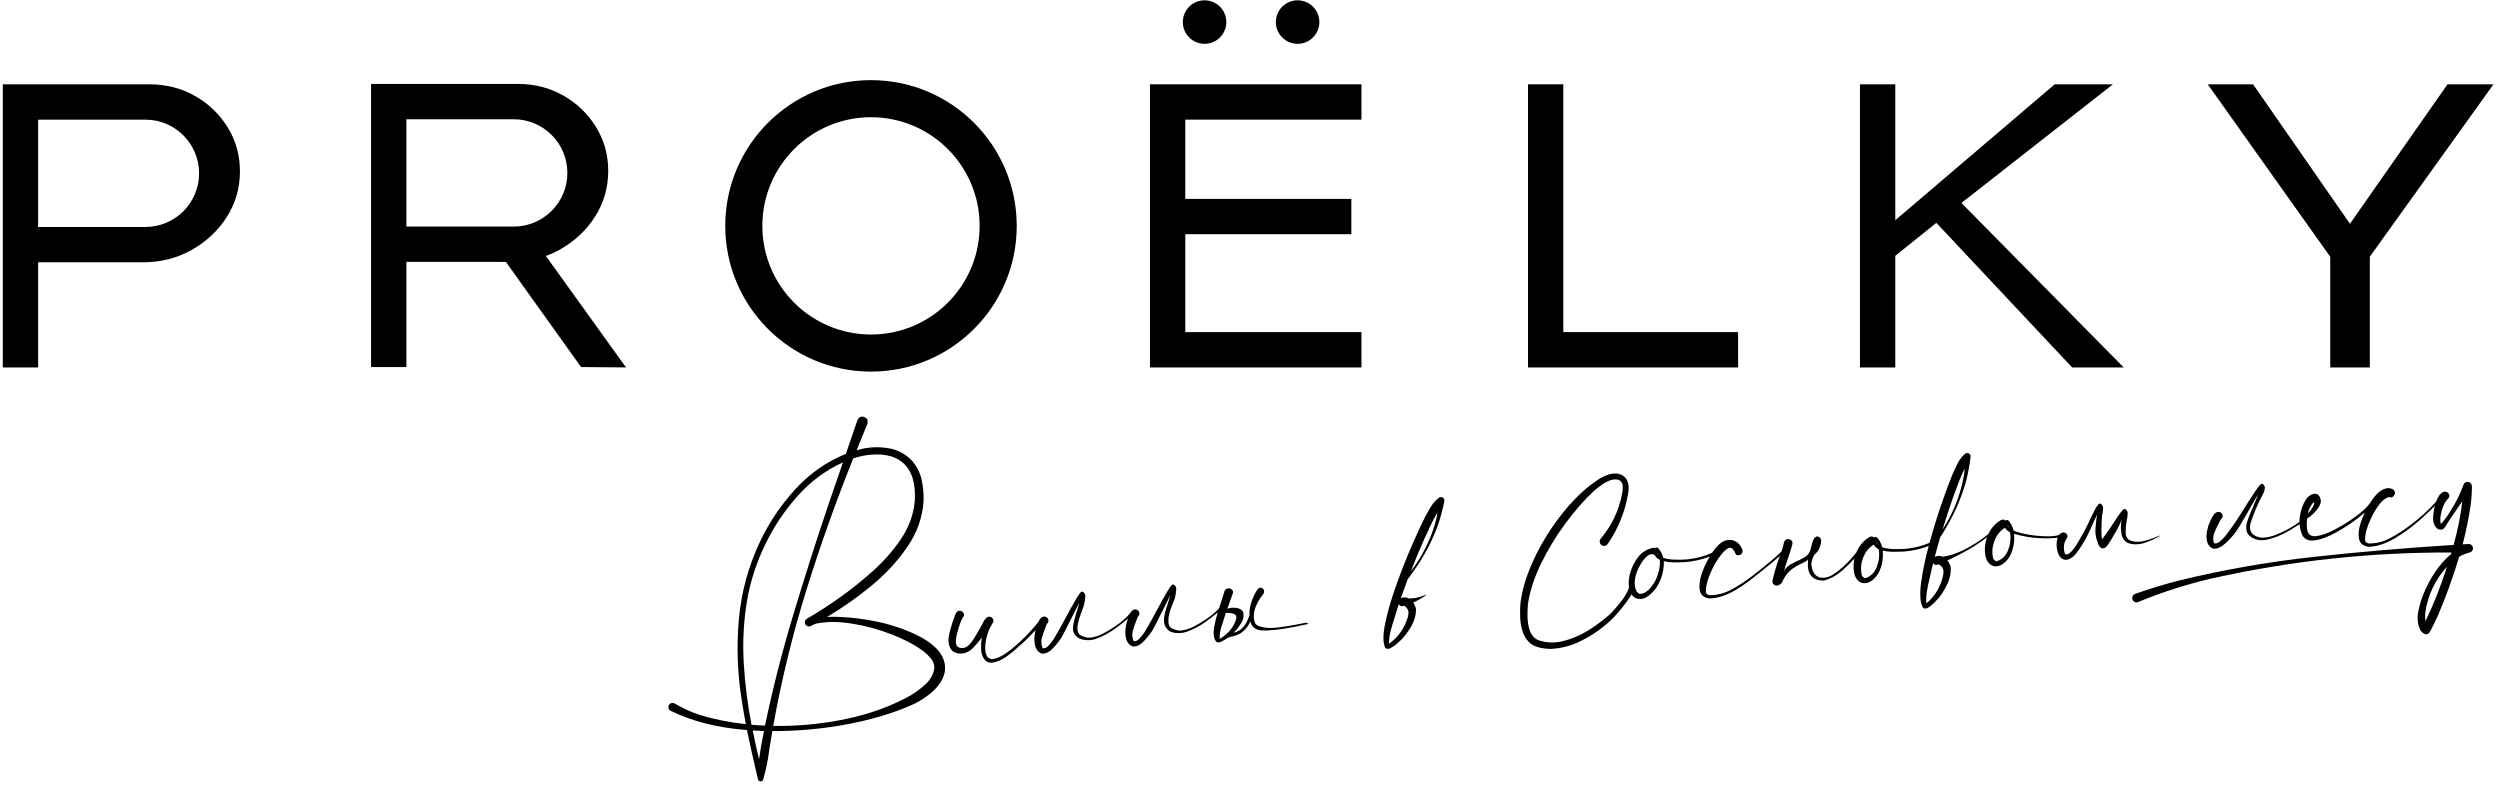 <?xml version="1.0" encoding="UTF-8"?> <svg xmlns="http://www.w3.org/2000/svg" id="Layer_1" version="1.1" viewBox="0 0 1113.972 351.813"><polygon points="1038.34 163.731 1055.966 163.731 1055.967 114.371 1111.071 37.566 1090.585 37.566 1047.113 99.705 1003.945 37.566 983.74 37.566 1038.342 114.438 1038.34 163.731"></polygon><polygon points="844.521 113.976 862.815 99.299 923.323 163.731 946.299 163.731 873.988 90.435 941.494 37.566 915.558 37.566 844.521 98.117 844.521 37.566 828.782 37.566 828.782 163.731 844.521 163.731 844.521 113.976"></polygon><polygon points="774.477 147.98 696.593 147.98 696.593 37.566 680.855 37.566 680.855 163.731 774.477 163.731 774.477 147.98"></polygon><path d="M388.105,165.585c35.864,0,64.938-29.074,64.938-64.938s-29.074-64.938-64.938-64.938-64.938,29.074-64.938,64.938,29.073,64.938,64.938,64.938ZM388.105,52.237c26.736,0,48.41,21.674,48.41,48.41s-21.674,48.41-48.41,48.41-48.41-21.674-48.41-48.41,21.673-48.41,48.41-48.41Z"></path><polygon points="512.409 163.731 606.654 163.731 606.654 147.98 528.148 147.98 528.148 104.365 602.145 104.365 602.145 88.626 528.148 88.626 528.148 53.305 606.654 53.305 606.654 37.566 512.409 37.566 512.409 163.731"></polygon><circle cx="536.743" cy="9.834" r="9.696" transform="translate(150.254 382.415) rotate(-45)"></circle><circle cx="578.2" cy="9.831" r="9.696"></circle><path d="M86.819,42.714c-6.067-3.424-12.765-5.136-20.094-5.136H1.246v126.153h15.739v-46.857h46.857c7.809,0,14.988-1.832,21.536-5.497,6.548-3.664,11.774-8.56,15.679-14.688,3.905-6.127,5.857-12.916,5.857-20.365,0-7.209-1.832-13.757-5.497-19.644-3.665-5.886-8.531-10.542-14.598-13.966ZM64.802,101.135H16.984v-47.818h47.818c13.216,0,23.909,10.723,23.909,23.909s-10.693,23.909-23.909,23.909Z"></path><path d="M249.479,111.197c6.548-3.664,11.774-8.56,15.679-14.688,3.905-6.127,5.857-12.916,5.857-20.365,0-7.209-1.832-13.757-5.497-19.644-3.664-5.887-8.53-10.543-14.598-13.967-6.067-3.424-12.765-5.136-20.094-5.136h-65.479v126.153h15.739v-46.857h40.219l4.116.012,33.491,46.844,20.033.18-35.713-49.68c2.132-.749,4.234-1.711,6.247-2.852ZM181.086,100.955v-47.818h47.818c13.216,0,23.909,10.723,23.909,23.909s-10.693,23.909-23.909,23.909c-.421,0-47.818,0-47.818,0Z"></path><path d="M408.918,283.147c-5.666-2.725-11.558-4.744-17.677-6.059s-12.315-2.066-18.587-2.252c-1.382-.021-2.76.007-4.135.081,6.478-3.807,12.924-8.321,19.341-13.545,6.416-5.224,11.839-11.033,16.272-17.426,4.432-6.393,6.896-13.231,7.393-20.514.137-3.212-.143-6.407-.837-9.586-.695-3.178-2.117-6.009-4.266-8.493-2.835-3.042-6.27-4.908-10.302-5.594-4.033-.685-7.991-.618-11.874.204-.852.196-1.7.425-2.547.685,1.557-3.938,3.149-7.846,4.775-11.724.335-1.061.206-1.891-.385-2.491-.592-.6-1.303-.859-2.131-.778-.829.081-1.462.607-1.9,1.58-1.701,4.983-3.417,9.984-5.147,15.002-8.65,3.523-16.192,8.811-22.628,15.863-6.435,7.053-11.639,14.793-15.609,23.219-5.214,11.015-8.358,22.554-9.432,34.618-1.073,12.064-.652,24.067,1.266,36.01.533,3.579,1.146,7.153,1.839,10.72-7.508-.802-14.468-2.213-20.883-4.231-3.821-1.285-7.432-2.941-10.83-4.971-.469-.255-.955-.313-1.458-.177-.503.137-.88.441-1.133.914-.22.47-.264.943-.131,1.417.134.475.434.839.903,1.094,9.642,4.74,20.982,7.601,34.024,8.583,1.484,7.159,3.079,14.292,4.783,21.403.01.127.034.239.073.333.042.546.327.911.856,1.097.328.104.639.079.933-.073.292-.152.49-.395.594-.726,1.137-3.968,1.983-7.98,2.536-12.032.163-1.21.343-2.404.542-3.584.328-1.998.655-3.979.985-5.945,11.619.026,22.986-1.035,34.101-3.184,11.114-2.149,20.871-5.153,29.27-9.012,5.523-2.858,9.407-6.074,11.651-9.645,2.243-3.571,2.575-7.17.995-10.796-1.578-3.629-5.325-6.956-11.24-9.985ZM339.402,331.086c-.076.265-.136.527-.18.79-.379,2.163-.711,4.307-.996,6.431-1.032-4.219-1.972-8.494-2.819-12.826,1.643.098,3.318.177,5.024.237-.376,1.776-.719,3.565-1.029,5.368ZM340.871,323.307c-1.995-.07-3.995-.188-5.997-.354-1.76-9.077-2.914-18.186-3.459-27.325-.546-9.141-.104-18.179,1.323-27.118s4.205-17.628,8.336-26.068c3.676-7.66,8.407-14.756,14.193-21.289,5.785-6.532,12.569-11.576,20.35-15.128-2.365,6.781-4.698,13.56-6.998,20.337-5.348,15.94-10.449,31.966-15.3,48.076-4.855,16.11-9.002,32.4-12.448,48.869ZM412.403,304.893c-2.174,1.981-4.457,3.68-6.851,5.096-8.37,4.666-17.882,8.12-28.541,10.363-10.658,2.242-21.481,3.277-32.47,3.104,3.68-20.497,8.605-40.663,14.774-60.499,6.17-19.835,13.131-39.401,20.883-58.699,1.504-.473,3.045-.885,4.622-1.235,7.697-1.315,13.54-.238,17.532,3.233,3.991,3.47,5.744,9.137,5.262,16.999-.532,5.991-2.577,11.624-6.133,16.898-3.557,5.274-7.805,10.102-12.745,14.482-4.942,4.382-9.724,8.208-14.35,11.481-4.775,3.413-9.695,6.596-14.763,9.548-.399.225-.689.538-.866.94-.178.402-.183.839-.019,1.312.164.471.464.82.899,1.044.434.225.902.27,1.406.132.121-.074.228-.147.32-.219l.052.045c.399-.225.815-.452,1.247-.68.343-.124.687-.248,1.031-.372,4.644-.946,9.98-.936,16.008.03,6.028.966,11.912,2.565,17.653,4.799,5.741,2.234,10.502,4.77,14.283,7.609,1.196.941,2.282,2.019,3.259,3.237.977,1.216,1.46,2.601,1.453,4.153-.457,2.819-1.772,5.217-3.946,7.199Z"></path><path d="M580.977,277.647c-1.013.177-2.104.392-3.271.644-2.843.579-5.793,1.036-8.848,1.373-2.831.318-5.3.157-7.403-.487-1.055-.37-1.746-.8-2.073-1.292-.219-.339-.404-.873-.557-1.606-.345-1.977-.099-3.985.738-6.023.869-2.041,1.992-3.907,3.37-5.6.367-.642.45-1.231.249-1.765-.231-.499-.626-.824-1.182-.975-.558-.15-1.102.071-1.634.662-1.326,1.946-2.343,4.161-3.049,6.641-.44,1.78-.634,3.429-.581,4.943-1.006,3.184-2.5,5.434-4.485,6.754-.495.233-.992.45-1.49.651-.498.2-.888.344-1.17.431,1.4-1.403,2.484-2.733,3.254-3.989,1-1.598,1.425-2.828,1.229-4.656-.196-1.829-2.336-2.443-3.662-2.526s-2.107-.06-3.294.356l-.236.067c.187-.5,1.812-5.167,2.435-6.794.31-.81-.035-1.484-.579-1.894-.544-.378-1.161-.491-1.856-.34-.663.15-1.107.62-1.335,1.414-.186.921-1.601,4.918-2.262,7.168-.035.103-.063.2-.098.302-1.6,1.698-3.399,3.209-5.402,4.524-.244.181-.471.344-.685.49-1.37.949-2.989,1.915-4.854,2.902-1.866.988-3.742,1.62-5.63,1.897s-4.21-.634-5.09-1.395-.895-2.086-.889-3.398c.019-3.631,2.762-8.591,2.999-10.098.493-2.333.62-3.814.378-4.443-.263-.495-.571-.843-.923-1.043-.352-.198-.707-.121-1.065.229-1.827,2.116-6.301,10.77-8.217,14.218-.22.47-.445.891-.672,1.265-.199.339-.466.812-.804,1.421-.591,1.081-1.299,2.301-2.125,3.658-.829,1.326-1.69,2.43-2.585,3.307-.892.91-1.719,1.234-2.476.97-.566-1.086-.721-2.481-.467-4.183.5-1.817,1.237-3.929,2.206-6.332l.044-.052-.096.008c.745-.737,1.028-1.438.849-2.104-.215-.693-.666-1.143-1.356-1.348-.658-.207-1.346.025-2.064.695-.215.193-.436.508-.663.919-1.827,2.138-3.933,4.013-6.343,5.596-.244.181-.471.344-.685.49-1.37.949-2.989,1.915-4.854,2.902-1.866.988-3.742,1.62-5.63,1.897s-4.378-.711-5.09-1.395-1.029-2.094-.889-3.398c.412-3.836,2.762-8.591,2.999-10.098.493-2.333.619-3.814.378-4.443-.263-.495-.571-.843-.923-1.043-.352-.198-.707-.121-1.065.229-1.827,2.116-6.301,10.77-8.217,14.218-.22.47-.445.891-.672,1.265-.199.339-.466.812-.804,1.421-.591,1.081-1.299,2.301-2.125,3.658-.829,1.326-1.69,2.43-2.585,3.307-.892.91-1.718,1.234-2.476.97-.566-1.086-.721-2.481-.467-4.183.5-1.817,1.237-3.929,2.206-6.332l.044-.052-.096.008c.745-.737,1.028-1.438.849-2.104-.215-.693-.666-1.143-1.356-1.348-.658-.207-1.346.025-2.064.695-.317.285-.648.821-.991,1.581-.876,1.172-2.192,2.709-3.968,4.628-2.518,2.719-5.279,5.296-8.284,7.73-3.006,2.435-5.624,3.837-7.859,4.206s-3.454-1.184-3.657-4.661c.055-3.011.682-5.905,1.88-8.683.271-.635,1.365-2.468,1.48-2.638.374-.547.446-1.094.211-1.641-.235-.548-.626-.922-1.17-1.121-.545-.2-1.09-.101-1.638.298-.813.679-1.452,1.569-1.911,2.671-.22.471-.444.892-.672,1.265-.199.339-.466.812-.804,1.421-.591,1.082-1.3,2.293-2.126,3.635-.827,1.342-1.688,2.46-2.581,3.355-.893.895-2.583,1.631-4.161,1.049s-1.65-2.187-1.504-3.586c.321-3.078,2.031-8.123,2.736-9.269s1.019-1.445.823-2.126c-.198-.679-.633-1.122-1.306-1.327-.675-.206-1.39-.262-2.112.699s-2.786,7.567-3.146,9.568c-.448,1.683-.464,3.334-.05,4.951.413,1.617,1.265,2.649,2.473,3.194,2.75,1.242,5.403.237,7.228-1.07,1.826-1.696,3.446-3.569,4.861-5.619-.266,1.541-.381,3.166-.345,4.876.035,1.712.422,3.185,1.16,4.42.737,1.235,1.982,2.223,3.859,1.977,2.428-.317,4.591-1.435,6.566-2.868,1.976-1.431,3.86-2.994,5.656-4.686.718-.671,1.422-1.308,2.114-1.913.182-.142.682-.627,1.501-1.451s1.747-1.786,2.786-2.886c.253-.269.476-.527.715-.791-.077.27-.154.536-.231.826-.452,2.461-.471,4.499-.057,6.115.413,1.617,1.205,2.736,2.377,3.355,1.17.619,2.669.275,4.494-1.032,1.826-1.695,3.457-3.633,4.894-5.816,1.669-2.911,6.058-12.028,7.964-15.604-.391,2.003-2.675,8.009-2.815,11.223-.085,1.936.503,2.821,1.76,4.082s5.102,1.969,8.183.934c3.082-1.033,6.072-2.617,8.972-4.754,2.148-1.581,3.998-3.031,5.559-4.354-.261.771-.528,1.651-.802,2.672-.452,2.461-.471,4.499-.057,6.115.413,1.617,1.205,2.736,2.377,3.355,1.17.619,2.669.275,4.494-1.032,1.826-1.695,3.457-3.633,4.894-5.816,1.669-2.911,6.058-12.028,7.964-15.604-.391,2.003-2.982,7.999-2.815,11.223.1,1.935.514,2.649,1.76,4.082,1.246,1.433,5.102,1.969,8.183.934,3.082-1.033,6.072-2.617,8.972-4.754,1.928-1.419,3.597-2.725,5.052-3.936-.676,2.202-1.189,4.271-1.53,6.201-.603,3.411-.262,5.743,1.021,7,.632.275,1.38.2,2.246-.224.772-.384,1.539-.849,2.299-1.393.828-.485,1.768-.801,2.815-.949,3.559-.861,6.117-3.066,7.673-6.616.049.223.114.445.195.664.246.692.581,1.28,1.004,1.765.827.744,1.664,1.195,2.512,1.355.981.246,2.207.328,3.677.245,2.336-.086,4.819-.345,7.451-.778,2.629-.432,4.94-.856,6.929-1.27.883-.199,1.626-.353,2.227-.466.676-.144,1.374-.306,2.053-.453-.452-.12-.855-.302-1.214-.531-.339.072-.67.153-1.002.222ZM548.282,280.648c-1.23,1.52-2.811,2.872-4.742,4.058-.121-1.154-.05-2.325.211-3.509s.617-2.392,1.068-3.624l.811-2.586.577-1.887c.735-.026,1.508.011,2.319.109l.048-.004c.449-.002.892.141,1.332.43.469.254.78.537.932.848.101.476.076.981-.076,1.509-.454,1.588-1.281,3.14-2.48,4.656Z"></path><path d="M502.14,269.746l-.044.052c.033-.003.049.013.052.045l-.008-.097Z"></path><path d="M550.172,263.694c.031-.002.049.013.052.045l-.008-.097-.044.052Z"></path><path d="M642.832,221.675c-.576-.322-1.169-.258-1.776.193-1.184.902-2.177,1.958-2.976,3.167-.8,1.209-1.537,2.458-2.208,3.747-.257.484-.528.967-.816,1.451-1.376,2.643-3.256,6.689-5.64,12.137-2.383,5.447-4.72,11.332-7.006,17.649-2.288,6.319-3.991,12.106-5.111,17.36-1.12,5.253-1.136,9.01-.048,11.266.544.58,1.288.645,2.232.193.944-.451,1.888-1.08,2.831-1.885.944-.806,1.688-1.484,2.232-2.031.064-.066.112-.113.144-.146,1.696-1.836,3.159-3.885,4.392-6.141,1.231-2.256,1.864-4.609,1.896-7.059-.192-1.096-.608-2.128-1.248-3.095h.048c.799-.322,6.106-3.138,5.637-3.493-4.584,1.816-6.206,1.64-7.653,1.704-.96-.547-2.049-.645-3.264-.289-.095.032-.192.065-.287.096.991-2.836,2.016-5.658,3.071-8.462.864-1.095,1.688-2.216,2.472-3.36.783-1.143,1.351-1.974,1.703-2.49.128-.162.208-.274.24-.339,3.807-5.737,6.863-11.814,9.167-18.229,1.119-3.385,2.032-6.85,2.735-10.396.065-.71-.191-1.226-.767-1.548ZM624.738,270.126c.289-.064.559-.129.816-.193l.048.049c.448.096.872.418,1.271.967s.648,1.08.745,1.596c.031.773-.065,1.563-.289,2.369-.672,2.352-1.727,4.577-3.168,6.672-1.44,2.096-3.199,3.852-5.279,5.271.031-1.838.272-3.667.719-5.488.448-1.822.977-3.635,1.584-5.44.416-1.29.816-2.578,1.2-3.869.287-.967.592-1.917.911-2.853.257.548.738.854,1.442.919ZM639.664,232.458c-.065.289-.129.564-.192.821-2.273,7.706-5.887,14.829-10.848,21.373,1.952-5.028,4.032-10.025,6.24-14.99.543-1.095,1.072-2.192,1.584-3.287,1.183-2.772,2.544-5.447,4.079-8.027-.16,1.386-.447,2.755-.863,4.11Z"></path><path d="M955.099,242.068c3.077-.882,6.195-2.602,7.269-3.191,1.074-.588-.491-.077-1.51.338-.54.22-4.74,2.046-7.736,2.183-1.891.087-4.206-.295-5.066-1.397-.861-1.102-.916-2.093-.89-3.423.028-1.294.161-2.695.398-4.202.493-2.333.62-3.814.379-4.443-.264-.495-.578-.843-.947-1.041-.336-.199-.683-.123-1.041.227-1.469,1.765-3.16,4.177-5.074,7.237-.63.988-1.162,1.773-1.599,2.357-.552.755-1.392,1.921-2.522,3.495-.644-.853-.365-6.444-.142-10.213.493-2.333.62-3.814.379-4.443-.264-.495-.571-.843-.923-1.043-.352-.198-.707-.121-1.065.229-1.827,2.116-4.188,8.176-6.103,11.624-.221.47-.445.891-.672,1.265-.199.339-.466.813-.804,1.421-.591,1.081-1.299,2.301-2.125,3.658-.828,1.326-1.69,2.43-2.585,3.307-.892.911-1.718,1.234-2.476.97-.566-1.086-1.042-3.998.14-6.212.633-1.154,1.028-1.438.849-2.104-.215-.693-.666-1.143-1.357-1.348-.658-.207-1.346.025-2.064.695-.147.132-.256.247-.349.357-4.323,1.546-16.896-.07-20.283-2.044-.43-1.841-1.238-3.345-2.418-4.514-.465-.189-.828-.129-1.094.182-.59-.567-1.317-.64-2.183-.217-1.839,1.114-3.347,2.575-4.523,4.38-.349.566-.649,1.14-.926,1.719-2.05,1.827-4.816,3.734-8.32,5.725-4.458,2.532-8.482,4.02-12.075,4.463-.999-.471-2.092-.482-3.277-.033-.093.039-.186.079-.279.118.77-2.905,1.574-5.798,2.41-8.677.777-1.159,1.512-2.341,2.206-3.544.693-1.201,1.195-2.074,1.506-2.615.115-.171.186-.289.213-.357,3.354-6.017,5.932-12.315,7.736-18.891.855-3.462,1.498-6.988,1.926-10.579.009-.712-.286-1.206-.885-1.482s-1.185-.166-1.755.332c-1.111.992-2.019,2.122-2.723,3.39-.705,1.268-1.343,2.571-1.913,3.909-.219.503-.451,1.005-.702,1.51-1.168,2.742-2.731,6.924-4.688,12.541-1.956,5.617-3.833,11.666-5.626,18.143-.005.016-.008.031-.012.048-3.537,1.517-7.251,2.42-11.148,2.696-1.021.08-2.527.109-4.518.087-1.992-.021-3.81-.29-5.454-.809-.43-1.841-1.238-3.345-2.418-4.514-.465-.189-.828-.129-1.094.182-.59-.567-1.317-.64-2.183-.217-1.839,1.114-3.347,2.575-4.523,4.38-.488.792-.89,1.597-1.237,2.411-.598.781-1.216,1.548-1.865,2.294-2.354,2.772-5.009,5.178-7.964,7.221-1.854,1.342-3.749,1.943-5.685,1.804-1.906-.141-3.262-1.296-4.071-3.464-.505-1.965-.78-2.624-.103-4.649.235-.698.508-1.356.813-1.993.689-.637,1.215-1.104,1.767-1.858s1.803-3.94,1.254-5.223c-.005-.064-.027-.126-.063-.189-.262-.495-.689-.818-1.278-.966-.558-.15-1.096.134-1.618.854-.782,1.096-.833,1.917-1.537,4.429-.545,3.28-3.363,4.281-4.631,4.941-3.439,1.788-6.028,2.502-7.245,5.146.273-.93.491-1.737.639-2.386.718-2.319,2.519-7.209,3.046-9.547.161-.82-.032-1.436-.576-1.847-.546-.41-1.15-.541-1.811-.391-.663.148-1.108.62-1.335,1.414-.262,1.184-.573,2.342-.936,3.468l.004.049-.185.51c-.271.262-.569.545-.943.934-3.381,3.151-8.363,7.137-11.848,9.802-.244.181-.5.38-.773.595-2.698,2.054-5.57,3.921-8.617,5.598s-6.288,2.538-9.718,2.581c-1.163-.103-1.767-.662-1.814-1.677-.046-1.015.081-2.068.382-3.158.068-.362.138-.706.208-1.035.429-1.521,1.137-3.355,2.126-5.503.991-2.145,2.162-4.114,3.516-5.901,1.355-1.787,2.668-3.327,4.202-3.835,1.947-.479,2.617,2.953,3.253,3.169.635.217,1.245.161,1.827-.166.581-.328.869-.892.86-1.693-.116-1.205-2.318-5.781-7.281-4.685-1.138.251-2.074.875-2.886,1.585-1.028.803-2.16,2.128-3.395,3.958-3.748,1.707-7.698,2.716-11.855,3.01-1.021.08-2.527.109-4.518.087-1.992-.021-3.81-.29-5.454-.809-.43-1.841-1.238-3.346-2.418-4.514-.465-.189-.828-.129-1.094.182-.59-.567-4.959.598-7.371,3.642-3.672,4.634-4.949,9.958-4.351,14.092-.898,2.377-2.411,4.819-4.562,7.33-2.662,3.106-2.911,3.69-6.172,6.302-3.262,2.613-6.183,4.639-8.764,6.08-3.178,1.829-6.59,3.184-10.234,4.062-3.644.878-7.253.693-10.825-.553-.381-.182-.749-.389-1.107-.625-1.336-1.055-2.258-2.49-2.763-4.306-.507-1.817-.772-3.726-.795-5.726-.024-1.999.045-3.809.208-5.429.86-5.783,2.814-11.796,5.86-18.039,3.046-6.243,6.652-12.182,10.818-17.816,4.165-5.633,8.356-10.419,12.575-14.359.023-.028.06-.07.108-.127.957-.812,2.06-1.676,3.31-2.591,1.249-.914,2.546-1.622,3.894-2.123,1.346-.5,2.662-.564,3.945-.19,1.092.599,1.666,1.509,1.721,2.729s-.045,2.38-.3,3.48c-1.458,7.515-4.618,14.149-9.481,19.903-.383.452-.54.964-.469,1.538.07.574.342,1.04.814,1.398.467.306.959.413,1.475.32.516-.093.937-.377,1.268-.851,4.581-6.68,7.573-13.959,8.978-21.839.618-3.157.383-5.528-.706-7.115-1.09-1.587-2.682-2.397-4.776-2.43-2.094-.034-4.379.679-6.854,2.137-5.536,3.463-10.865,8.325-15.988,14.586-5.123,6.262-9.456,13.035-12.997,20.318-3.542,7.284-5.727,14.183-6.557,20.701-.156,2.04-.193,4.177-.112,6.409.081,2.231.462,4.369,1.142,6.409.68,2.04,1.834,3.773,3.46,5.201,1.192.88,2.579,1.496,4.162,1.846,1.582.35,3.106.533,4.571.551,4.561-.174,8.935-1.254,13.121-3.242,4.185-1.988,8.088-4.505,11.709-7.555,3.62-3.049,4.158-3.965,7.036-7.298.07-.111.141-.209.213-.293,1.242-1.52,2.425-3.113,3.551-4.783.249-.369.437-.765.595-1.172.622.953,1.427,1.582,2.422,1.876,1.642.486,4.136.565,7.719-3.589,3.744-4.34,4.534-10.607,4.282-13.044,1.568.361,3.202.542,4.903.537,1.701-.004,3.174-.038,4.421-.104.159-.012.318-.025.478-.037,3.283-.289,6.487-.977,9.613-2.063.215-.114.558-.255,1.027-.421.026-.008.05-.018.076-.026-1.417,2.337-2.603,4.841-3.541,7.525-.998,2.86-1.311,5.365-.936,7.518.376,2.153,1.843,3.387,4.403,3.705,3.68-.128,7.584-1.419,11.711-3.877s7.48-5.125,12.116-8.876c2.723-2.203,5.315-4.267,7.466-6.205l-1.129,3.108c-.859,2.589-1.574,5.185-2.144,7.783-.142.659-.019,1.198.366,1.621.389.454.872.692,1.451.711s2.074-.569,2.537-1.673c3.147-7.499,10.005-7.962,11.506-9.987-.173,2.342-.273,4.025.547,5.932,1.053,2.408,3.244,3.561,6.575,3.461,3.015-.85,5.739-2.357,8.171-4.52,1.873-1.666,3.651-3.432,5.337-5.295-.484,2.151-.522,4.375-.081,6.677.626,2.278,1.76,3.662,3.402,4.147,1.642.486,3.367-.038,5.174-1.57,1.535-1.317,2.668-3.169,3.398-5.554s.969-4.797.717-7.234c1.568.361,3.202.542,4.903.537,1.701-.004,3.174-.038,4.421-.104.159-.013.318-.025.478-.037,3.283-.289,6.487-.977,9.613-2.063.215-.114.558-.255,1.027-.421.023-.007.043-.016.066-.023-1.589,5.926-2.734,11.379-3.394,16.314-.712,5.325-.439,9.071.82,11.236.587.536,1.334.542,2.24.018s1.799-1.224,2.677-2.101c.879-.878,1.568-1.611,2.069-2.199.059-.07.103-.122.132-.157,1.549-1.964,2.85-4.12,3.905-6.466,1.054-2.346,1.503-4.741,1.347-7.186-.276-1.078-.771-2.074-1.483-2.988l.048-.004c.772-.384,1.515-.732,2.229-1.048,3.218-1.544,6.375-3.264,9.47-5.156,2.061-1.259,4.034-2.653,5.934-4.158-1.021,2.768-1.254,5.665-.674,8.694.626,2.278,1.76,3.662,3.402,4.147,1.642.486,3.367-.038,5.174-1.57,1.535-1.317,2.668-3.169,3.398-5.554s.969-4.797.717-7.234c7.914,2.589,16.49,2.164,19.472,1.792-.009.027-.015.05-.025.078-.812,2.366-.471,4.499-.057,6.115.413,1.617,1.206,2.736,2.377,3.355,1.171.619,2.669.275,4.494-1.032,1.826-1.695,2.971-3.655,4.369-5.863,3.048-4.815,4.47-9.387,6.377-12.963-.391,2.003-.951,7.065-.702,8.629.028.354.119.912.275,1.677.295.915.571,1.797.831,2.65.589,1.409,1.318,2.112,2.184,2.109.864-.036,1.666-.665,2.407-1.887.862-1.296,1.659-2.604,2.392-3.922.367-.642.737-1.255,1.11-1.834l.504-.961c.613-1.179,1.264-2.54,1.946-4.081-.391,2.003-.462,3.787-.211,5.351.275,1.918.441,2.623,1.758,4.082s5.053,1.852,8.159.962ZM870.638,220.56c.457-1.134.9-2.269,1.326-3.401.966-2.856,2.116-5.63,3.448-8.322-.053,1.395-.234,2.783-.544,4.166-.043.294-.085.573-.128.833-1.673,7.86-4.727,15.245-9.169,22.156,1.559-5.165,3.248-10.31,5.067-15.432ZM739.029,247.421c-.319-.395-.499-.85-.539-1.364.226.434.407.888.539,1.364ZM737.069,259.683c-1.497,2.318-3.652,4.918-6.194,4.941-2.221.02-4.441-6.068.595-13.886,1.84-2.857,4.009-4.681,5.87-3.379.455.902,1.197,1.587,2.228,2.056.434,2.715-.809,7.651-2.499,10.268ZM836.594,242.704c-.319-.395-.499-.85-.539-1.364.226.434.407.889.539,1.364ZM836.278,252.622c-1.005,2.57-2.714,4.239-5.126,5.01-.915-.219-1.467-.822-1.656-1.81-.189-.987-.271-1.95-.247-2.89.021-.131.028-.261.018-.389.166-1.986.72-3.864,1.658-5.635.938-1.77,2.265-3.192,3.98-4.265.455.902,1.197,1.587,2.228,2.056.434,2.714.15,5.356-.855,7.923ZM865.841,256.294c-.489,2.398-1.37,4.698-2.644,6.9s-2.893,4.09-4.857,5.668c-.11-1.835-.012-3.677.295-5.527.306-1.851.694-3.701,1.16-5.548.316-1.319.615-2.634.898-3.951.212-.986.442-1.957.689-2.916.297.527.8.795,1.507.804.283-.087.547-.172.799-.257l.052.045c.454.061.901.349,1.342.865s.729,1.026.865,1.533c.09.768.054,1.563-.106,2.384ZM895.114,235.18c-.319-.395-.499-.85-.539-1.364.227.435.407.889.539,1.364ZM894.798,245.098c-1.005,2.57-2.714,4.239-5.126,5.01-.915-.219-1.467-.822-1.656-1.81-.189-.987-.271-1.95-.247-2.89.021-.131.028-.261.018-.389.166-1.986.72-3.864,1.658-5.635.938-1.771,2.265-3.192,3.98-4.265.455.902,1.197,1.587,2.228,2.056.434,2.714.15,5.356-.855,7.923Z"></path><path d="M1099.929,242.399c-.862.068-1.725.118-2.588.154,1.486-5.678,2.661-11.444,3.525-17.3.392-2.811.587-5.688.585-8.63-.06-.771-.424-1.341-1.094-1.709-.499-.219-.99-.246-1.475-.078-.485.167-.851.502-1.102,1.007-1.559,4.326-3.617,8.431-6.173,12.318-.51.882-1.165,1.854-1.965,2.918-.8,1.066-1.469,1.861-2.006,2.388l-.048.004c-.372-1.491-.254-3.375.357-5.654.61-2.279,1.417-3.992,2.42-5.136.787-.612,1.121-1.276,1.001-1.995-.12-.718-.528-1.219-1.223-1.505-.696-.285-1.498-.068-2.405.65-.787.624-1.528,1.854-2.222,3.688-.334.379-.666.76-1.017,1.124-2.997,3.177-6.237,6.099-9.721,8.765-.244.181-.5.38-.773.595-2.698,2.054-5.569,3.921-8.617,5.598-3.048,1.677-6.288,2.538-9.718,2.581-1.163-.103-1.767-.662-1.814-1.677-.046-1.015.081-2.068.382-3.158.068-.362.138-.706.208-1.035.429-1.521,1.137-3.355,2.126-5.503.99-2.145,2.162-4.113,3.516-5.901,1.355-1.787,2.798-2.936,4.331-3.444.729.299,1.359.241,1.889-.173.529-.412.816-.953.862-1.619.044-.666-.271-1.216-.946-1.647-1.071-.563-2.162-.671-3.275-.326-1.113.347-2.074.875-2.886,1.585-1.21.945-2.563,2.607-4.06,4.974-1.087,1.408-2.31,2.689-3.684,3.83-.9.815-2.554,2.042-4.963,3.687s-5.025,3.183-7.85,4.617c-2.827,1.434-5.329,2.27-7.51,2.505-2.179.236-3.477-.665-3.891-2.702-.266-1.384-.288-3.091-.07-5.112.051-.051.101-.105.151-.159.77-.428,1.65-1.112,2.648-2.074,1.061-1.02,1.931-2.115,2.611-3.284.68-1.169.872-2.211.577-3.125-.495-1.836-1.455-2.633-2.881-2.393-1.425.241-2.601,1.013-3.528,2.314-1.546,2.417-2.501,5.118-2.863,8.106-.086.703-.122,1.395-.118,2.077-1.424,1.096-2.942,2.083-4.579,2.929-.261.155-.504.293-.732.417-1.461.802-3.172,1.594-5.129,2.382-1.958.789-3.89,1.222-5.797,1.301-1.907.08-4.025-.845-4.918-1.917s-1.192-2.686-.62-4.59c1.057-3.52,3.462-9.236,5.03-11.964,1.187-2.066,1.454-3.607,1.279-4.258-.211-.52-.48-.898-.81-1.133-.329-.234-.69-.194-1.083.117-2.037,1.914-8.735,13.284-10.999,16.515-.268.444-.535.84-.8,1.189-.233.316-.548.76-.948,1.33-.7,1.013-1.532,2.154-2.493,3.417-.962,1.233-1.934,2.241-2.915,3.021-.982.813-1.837,1.049-2.564.707-.45-1.139-.459-2.542-.03-4.209.686-1.755,1.638-3.779,2.853-6.069l.05-.047-.097-.003c.817-.655,1.172-1.324,1.063-2.004-.141-.712-.543-1.206-1.209-1.482-.633-.274-1.341-.115-2.125.477-.815.592-1.844,2.5-3.084,5.724-.705,2.4-.936,4.426-.692,6.076.243,1.651.914,2.846,2.015,3.584,1.1.738,2.626.551,4.576-.559,1.992-1.496,2.831-2.197,5.472-5.276s8.624-14.561,10.892-17.919c-.598,1.952-5.235,11.403-5.316,14.098-.081,2.695.518,3.35,1.326,4.242,2.189,1.895,4.87,2.489,8.042,1.78,3.172-.707,6.311-1.972,9.417-3.795,1.864-1.093,3.502-2.113,4.965-3.078.135,1.853.605,3.629,1.423,5.326,1.258,1.745,3.263,2.347,6.013,1.808s5.74-1.712,8.97-3.517,6.18-3.717,8.847-5.738c1.522-1.152,2.784-2.164,3.805-3.046-.616,1.301-1.171,2.647-1.658,4.041-.998,2.86-1.311,5.365-.936,7.518.376,2.153,1.843,3.387,4.403,3.705,3.68-.128,7.584-1.419,11.711-3.877,4.127-2.458,8.036-5.351,11.726-8.681,2.206-1.99,4.18-3.873,5.932-5.654-.373,1.451-.624,3.081-.742,4.907-.144,2.275.504,4.035,1.949,5.279.37.23.798.358,1.281.384.484.028.926-.073,1.325-.298.538-.526,1.004-1.129,1.402-1.807.139-.27.295-.54.466-.812.828-1.326,1.691-2.622,2.587-3.889,1.323-1.979,2.664-3.943,4.022-5.893-.686,6.068-1.982,12.572-3.884,19.511-.926.073-1.851.128-2.779.169-19.927,1.272-39.836,2.995-59.726,5.169-19.89,2.173-39.571,5.609-59.041,10.305-6.862,1.734-13.651,3.786-20.369,6.156-.53.203-.904.555-1.122,1.058-.218.503-.226,1.019-.025,1.554.231.499.588.843,1.067,1.033.481.188.969.181,1.467-.019,10.792-4.468,21.88-8.004,33.264-10.611,35.02-7.791,70.462-11.605,106.322-11.441-.078.232-.155.481-.231.745-2.684,2.248-5.017,4.856-7.002,7.825-1.985,2.969-3.655,6.074-5.009,9.316-1.063,2.444-1.909,5.21-2.536,8.299-.628,3.088-.332,5.878.886,8.369.512.8,1.174,1.379,1.988,1.736.815.356,1.554.072,2.221-.854,1.406-2.567,2.667-5.14,3.784-7.717,3.584-8.429,6.689-17.047,9.315-25.853,1.566-.899,3.218-1.545,4.953-1.94.65-.311,1.032-.76,1.148-1.351.114-.591,0-1.132-.342-1.622-.34-.488-.881-.737-1.618-.742ZM1031.135,223.688c.118.702-.122,1.537-.722,2.506-.599.968-1.269,1.854-2.008,2.655.462-2.331,1.371-4.051,2.73-5.161ZM1080.734,276.835c-.161-1.249-.189-2.442-.084-3.582.024-.098.032-.196.025-.292,1.161-7.82,4.405-14.654,9.729-20.503-3.01,9.224-6.234,17.35-9.67,24.377Z"></path></svg> 